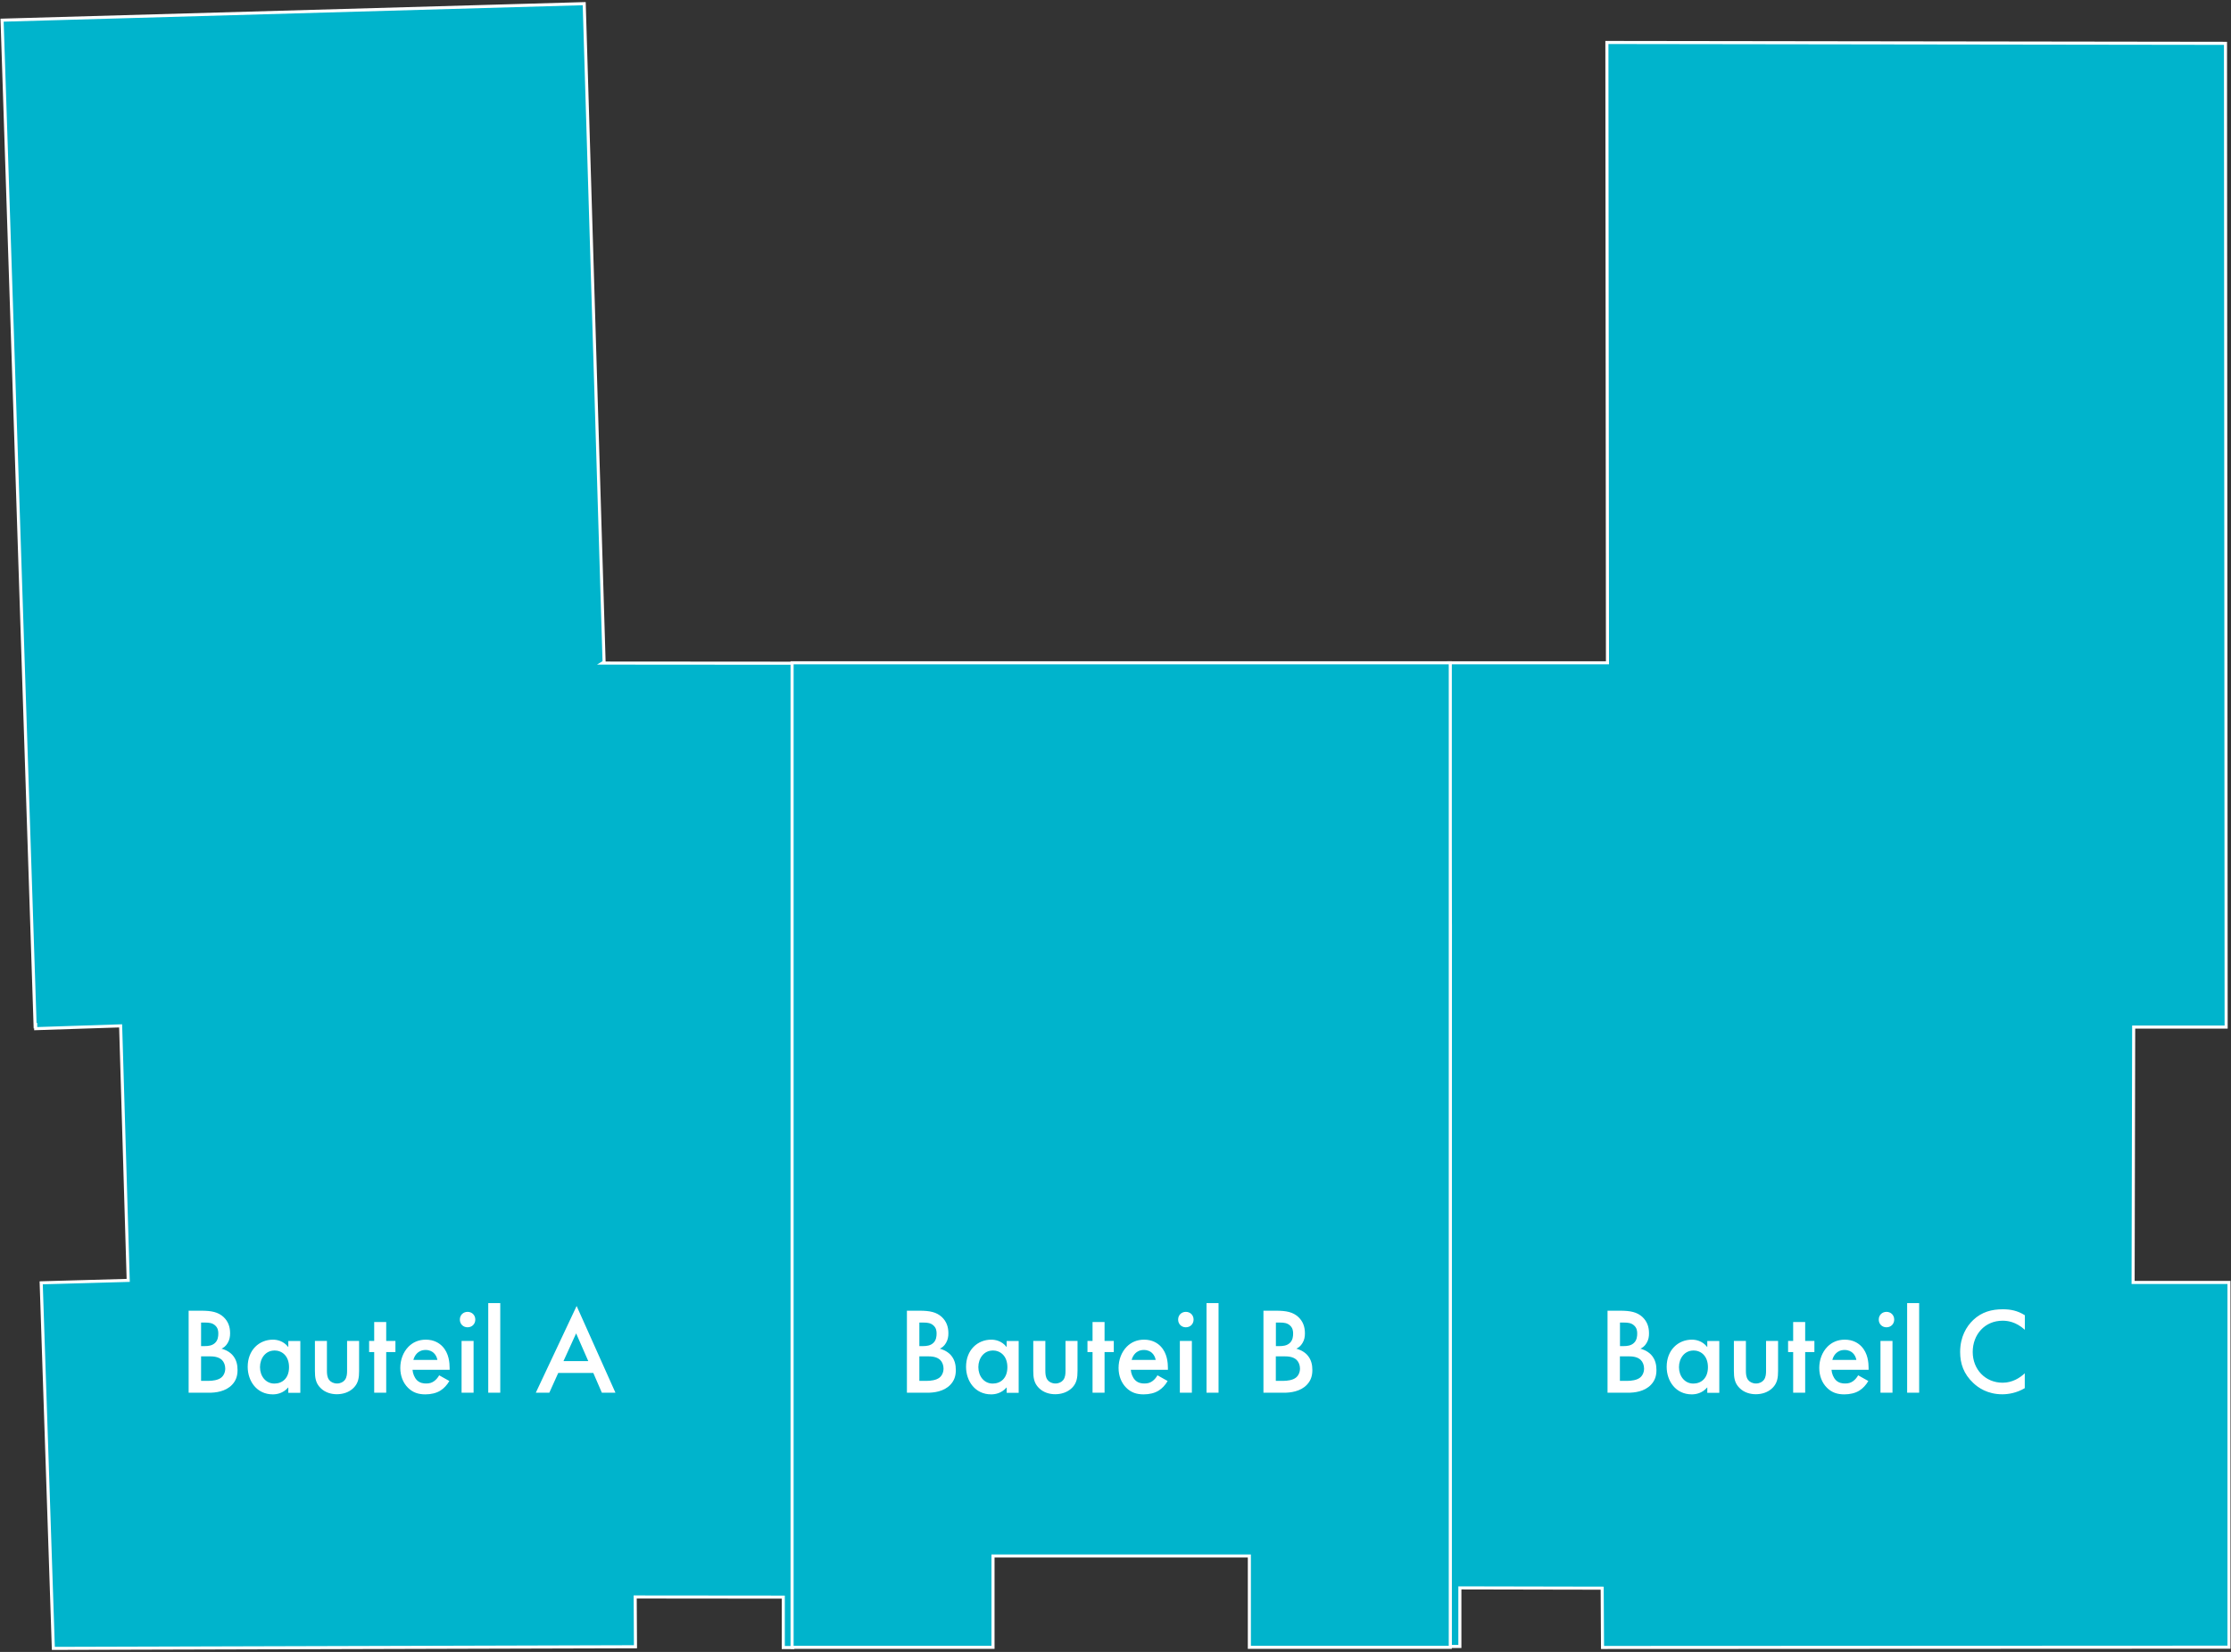 <?xml version="1.0" encoding="UTF-8"?>
<svg xmlns="http://www.w3.org/2000/svg" xmlns:xlink="http://www.w3.org/1999/xlink" id="Ebene_1" data-name="Ebene 1" viewBox="0 0 312 231">
  <rect x="0" y="0" width="312" height="231" fill="#333333" stroke="none"/>
  <defs>
    <style>
      .cls-1 {
        clip-path: url(#clippath-2);
      }

      .cls-2, .cls-3, .cls-4 {
        stroke-width: 0px;
      }

      .cls-2, .cls-5 {
        fill: none;
      }

      .cls-3 {
        fill: #00b4cc;
      }

      .cls-6 {
        clip-path: url(#clippath-1);
      }

      .cls-5 {
        stroke: #fff;
        stroke-width: .43px;
      }

      .cls-4 {
        fill: #fff;
      }

      .cls-7 {
        clip-path: url(#clippath);
      }
    </style>
    <clipPath id="clippath">
      <rect class="cls-2" x=".06" y=".29" width="311.87" height="230.43"></rect>
    </clipPath>
    <clipPath id="clippath-1">
      <rect class="cls-2" x=".06" y=".29" width="311.87" height="230.43"></rect>
    </clipPath>
    <clipPath id="clippath-2">
      <rect class="cls-2" x=".06" y=".29" width="311.87" height="230.43"></rect>
    </clipPath>
  </defs>
  <polygon class="cls-3" points="224.8 92.68 202.6 92.68 202.63 110.26 202.84 129.37 202.77 230.23 204.16 230.23 204.16 222.04 224.06 222.08 224.11 230.37 311.72 230.33 311.72 179.33 298.31 179.33 298.39 143.63 311.32 143.63 311.23 6.06 224.72 5.94 224.8 92.68"></polygon>
  <g class="cls-7">
    <polygon class="cls-5" points="298.31 179.33 298.39 143.62 311.32 143.62 311.23 6.06 224.72 5.94 224.8 92.68 202.6 92.68 202.63 110.26 202.84 129.37 202.77 230.23 204.16 230.23 204.16 222.04 224.06 222.08 224.11 230.37 311.72 230.33 311.72 179.33 298.31 179.33"></polygon>
  </g>
  <polygon class="cls-3" points=".29 2.82 4.91 143.45 4.99 143.4 4.99 143.84 16.87 143.45 17.93 179.04 5.76 179.38 7.46 230.5 88.87 230.27 88.83 223.31 109.54 223.33 109.54 230.38 110.86 230.38 110.85 92.74 84.24 92.72 84.48 92.57 81.7 .51 .29 2.82"></polygon>
  <g class="cls-6">
    <polygon class="cls-5" points="110.85 92.74 84.24 92.72 84.48 92.57 81.7 .51 .29 2.82 4.91 143.45 4.99 143.4 4.99 143.84 16.87 143.45 17.93 179.04 5.76 179.38 7.46 230.5 88.87 230.27 88.83 223.31 109.54 223.33 109.54 230.38 110.87 230.38 110.85 92.74"></polygon>
  </g>
  <polygon class="cls-3" points="110.77 92.68 110.77 215.31 110.77 217.58 110.77 230.35 138.87 230.35 138.87 217.58 174.73 217.58 174.73 230.35 202.82 230.35 202.82 217.58 202.82 215.31 202.82 92.68 110.77 92.68"></polygon>
  <g class="cls-1">
    <polygon class="cls-5" points="110.77 92.68 110.77 215.31 110.77 217.58 110.77 230.35 138.87 230.35 138.87 217.58 174.72 217.58 174.72 230.35 202.82 230.35 202.82 217.58 202.82 215.31 202.82 92.68 110.77 92.68"></polygon>
    <path class="cls-4" d="M78.8,190.33l1.77-3.88,1.7,3.88h-3.47ZM84.18,194.75h1.89l-5.43-12.13-5.71,12.13h1.89l1.25-2.77h4.9l1.2,2.77ZM68.28,194.75h1.68v-12.53h-1.68v12.53ZM64.31,184.52c0,.62.46,1.08,1.08,1.08s1.08-.46,1.08-1.08-.46-1.08-1.08-1.08-1.08.46-1.08,1.08M64.55,194.75h1.68v-7.24h-1.68v7.24ZM57.81,190.16c.09-.36.28-.7.52-.93.22-.22.6-.46,1.19-.46.55,0,.91.21,1.13.41.26.24.45.59.52.98h-3.35ZM61.42,192.31c-.15.27-.38.57-.67.79-.34.26-.69.36-1.15.36-.41,0-.89-.07-1.29-.46-.36-.36-.58-.94-.62-1.46h5.19v-.21c0-.76-.09-2.1-1.01-3.06-.43-.45-1.17-.94-2.32-.94-1.03,0-1.82.38-2.42.98-.76.77-1.15,1.86-1.15,2.97s.38,2.08,1.07,2.77c.69.69,1.48.93,2.44.93.77,0,1.55-.17,2.13-.55.46-.29.91-.77,1.22-1.32l-1.41-.79ZM55.3,189.06v-1.55h-1.29v-2.65h-1.68v2.65h-.71v1.55h.71v5.69h1.68v-5.69h1.29ZM44.04,187.51v4.19c0,.93.1,1.7.77,2.37.65.67,1.55.89,2.29.89.81,0,1.7-.24,2.35-.89.67-.67.77-1.44.77-2.37v-4.19h-1.68v4.14c0,.43-.02.93-.31,1.31-.22.29-.62.5-1.1.5s-.88-.21-1.1-.5c-.29-.38-.31-.88-.31-1.31v-4.14h-1.69ZM38.37,188.84c1.07,0,2.05.76,2.05,2.34s-.98,2.29-2.05,2.29c-1.22,0-2.01-1.05-2.01-2.3s.79-2.32,2.01-2.32M40.31,188.36c-.69-.89-1.62-1.03-2.15-1.03-1.91,0-3.52,1.44-3.52,3.8,0,1.99,1.27,3.85,3.51,3.85.52,0,1.43-.12,2.17-.98v.76h1.68v-7.24h-1.68v.84ZM28.13,189.66h1.1c.62,0,1.32.05,1.81.51.29.29.46.74.46,1.2,0,.52-.22,1-.57,1.27-.45.36-1.24.45-1.74.45h-1.07v-3.44ZM28.13,184.94h.6c.5,0,1,.05,1.39.43.36.34.41.76.41,1.1,0,.4-.05.93-.45,1.31-.41.4-1,.45-1.43.45h-.53v-3.28ZM26.38,183.29v11.46h2.87c.88,0,2.3-.15,3.21-1.12.55-.58.76-1.24.76-2.06,0-.7-.14-1.49-.76-2.15-.57-.58-1.27-.77-1.48-.83.26-.12.6-.34.86-.79.27-.45.34-.91.34-1.36,0-.94-.29-1.68-.91-2.27-.76-.7-1.68-.89-3.16-.89h-1.74Z"></path>
    <path class="cls-4" d="M178.44,189.66h1.1c.62,0,1.32.05,1.8.51.29.29.46.74.46,1.2,0,.52-.22,1-.57,1.27-.45.36-1.24.45-1.74.45h-1.07v-3.44ZM178.44,184.94h.6c.5,0,1,.05,1.39.43.36.34.41.76.41,1.1,0,.4-.05.93-.45,1.31-.41.4-1,.45-1.43.45h-.53v-3.28ZM176.69,183.29v11.46h2.87c.88,0,2.3-.15,3.21-1.12.55-.58.76-1.24.76-2.06,0-.7-.14-1.49-.76-2.15-.57-.58-1.27-.77-1.48-.83.26-.12.6-.34.86-.79.28-.45.34-.91.34-1.36,0-.94-.29-1.68-.91-2.27-.76-.7-1.68-.89-3.16-.89h-1.74ZM168.73,194.75h1.68v-12.53h-1.68v12.53ZM164.76,184.52c0,.62.46,1.08,1.08,1.08s1.08-.46,1.08-1.08-.46-1.08-1.08-1.08-1.08.46-1.08,1.08M165,194.75h1.68v-7.24h-1.68v7.24ZM158.26,190.16c.09-.36.28-.7.52-.93.22-.22.6-.46,1.19-.46.55,0,.91.21,1.13.41.26.24.45.59.52.98h-3.35ZM161.87,192.31c-.15.27-.38.57-.67.79-.34.26-.69.36-1.15.36-.41,0-.89-.07-1.29-.46-.36-.36-.59-.94-.62-1.46h5.19v-.21c0-.76-.09-2.1-1.01-3.06-.43-.45-1.17-.94-2.32-.94-1.03,0-1.82.38-2.42.98-.76.77-1.15,1.86-1.15,2.97s.38,2.08,1.07,2.77c.69.69,1.48.93,2.44.93.77,0,1.55-.17,2.13-.55.46-.29.91-.77,1.22-1.32l-1.41-.79ZM155.76,189.06v-1.55h-1.29v-2.65h-1.68v2.65h-.71v1.55h.71v5.69h1.68v-5.69h1.29ZM144.5,187.51v4.19c0,.93.1,1.7.77,2.37.65.67,1.55.89,2.29.89.81,0,1.7-.24,2.36-.89.67-.67.77-1.44.77-2.37v-4.19h-1.68v4.14c0,.43-.02.93-.31,1.31-.22.29-.62.5-1.1.5s-.88-.21-1.1-.5c-.29-.38-.31-.88-.31-1.31v-4.14h-1.68ZM138.83,188.84c1.07,0,2.05.76,2.05,2.34s-.98,2.29-2.05,2.29c-1.22,0-2.01-1.05-2.01-2.3s.79-2.32,2.01-2.32M140.77,188.36c-.69-.89-1.62-1.03-2.15-1.03-1.91,0-3.52,1.44-3.52,3.8,0,1.99,1.27,3.85,3.51,3.85.52,0,1.43-.12,2.17-.98v.76h1.68v-7.24h-1.68v.84ZM128.58,189.66h1.1c.62,0,1.32.05,1.81.51.29.29.46.74.46,1.2,0,.52-.22,1-.57,1.27-.45.36-1.24.45-1.74.45h-1.07v-3.44ZM128.58,184.94h.6c.5,0,1,.05,1.39.43.36.34.41.76.41,1.1,0,.4-.05.93-.45,1.31-.41.4-1,.45-1.43.45h-.53v-3.28ZM126.83,183.29v11.46h2.87c.88,0,2.3-.15,3.21-1.12.55-.58.76-1.24.76-2.06,0-.7-.14-1.49-.76-2.15-.57-.58-1.27-.77-1.48-.83.26-.12.6-.34.86-.79.27-.45.34-.91.34-1.36,0-.94-.29-1.68-.91-2.27-.76-.7-1.68-.89-3.16-.89h-1.74Z"></path>
    <path class="cls-4" d="M283.16,183.91c-1-.64-2.01-.83-3.06-.83-1.58,0-2.96.38-4.14,1.49-.96.91-1.84,2.37-1.84,4.49,0,1.62.5,3.08,1.84,4.33.67.64,1.98,1.58,4.06,1.58.79,0,1.99-.17,3.14-.86v-2.08c-.65.62-1.72,1.32-3.09,1.32-2.44,0-4.19-1.87-4.19-4.3s1.68-4.37,4.18-4.37c.65,0,1.84.12,3.11,1.27v-2.06ZM266.71,194.75h1.68v-12.53h-1.68v12.53ZM262.74,184.52c0,.62.46,1.08,1.08,1.08s1.08-.46,1.08-1.08-.46-1.08-1.08-1.08-1.08.46-1.08,1.08M262.98,194.75h1.68v-7.24h-1.68v7.24ZM256.25,190.16c.09-.36.27-.7.52-.93.22-.22.6-.46,1.19-.46.55,0,.91.21,1.13.41.26.24.45.59.52.98h-3.35ZM259.86,192.31c-.15.27-.38.57-.67.79-.34.26-.69.36-1.15.36-.41,0-.89-.07-1.29-.46-.36-.36-.58-.94-.62-1.46h5.19v-.21c0-.76-.09-2.1-1.01-3.06-.43-.45-1.17-.94-2.32-.94-1.03,0-1.82.38-2.42.98-.76.77-1.15,1.86-1.15,2.97s.38,2.08,1.07,2.77c.69.69,1.48.93,2.44.93.77,0,1.55-.17,2.13-.55.46-.29.91-.77,1.22-1.32l-1.41-.79ZM253.74,189.06v-1.55h-1.29v-2.65h-1.68v2.65h-.71v1.55h.71v5.69h1.68v-5.69h1.29ZM242.48,187.51v4.19c0,.93.1,1.7.77,2.37.65.67,1.55.89,2.29.89.81,0,1.7-.24,2.35-.89.67-.67.77-1.44.77-2.37v-4.19h-1.68v4.14c0,.43-.02.93-.31,1.31-.22.29-.62.5-1.1.5s-.88-.21-1.1-.5c-.29-.38-.31-.88-.31-1.31v-4.14h-1.68ZM236.81,188.84c1.07,0,2.04.76,2.04,2.34s-.98,2.29-2.04,2.29c-1.22,0-2.01-1.05-2.01-2.3s.79-2.32,2.01-2.32M238.75,188.36c-.69-.89-1.62-1.03-2.15-1.03-1.91,0-3.52,1.44-3.52,3.8,0,1.99,1.27,3.85,3.51,3.85.52,0,1.43-.12,2.17-.98v.76h1.68v-7.24h-1.68v.84ZM226.56,189.66h1.1c.62,0,1.32.05,1.8.51.29.29.46.74.46,1.2,0,.52-.22,1-.57,1.27-.45.36-1.24.45-1.74.45h-1.07v-3.44ZM226.56,184.94h.6c.5,0,1,.05,1.39.43.36.34.41.76.41,1.1,0,.4-.05.93-.45,1.31-.41.4-1,.45-1.43.45h-.53v-3.28ZM224.81,183.29v11.46h2.87c.88,0,2.3-.15,3.21-1.12.55-.58.76-1.24.76-2.06,0-.7-.14-1.49-.76-2.15-.57-.58-1.27-.77-1.48-.83.26-.12.6-.34.86-.79.28-.45.34-.91.34-1.36,0-.94-.29-1.68-.91-2.27-.76-.7-1.68-.89-3.16-.89h-1.74Z"></path>
  </g>
</svg>
